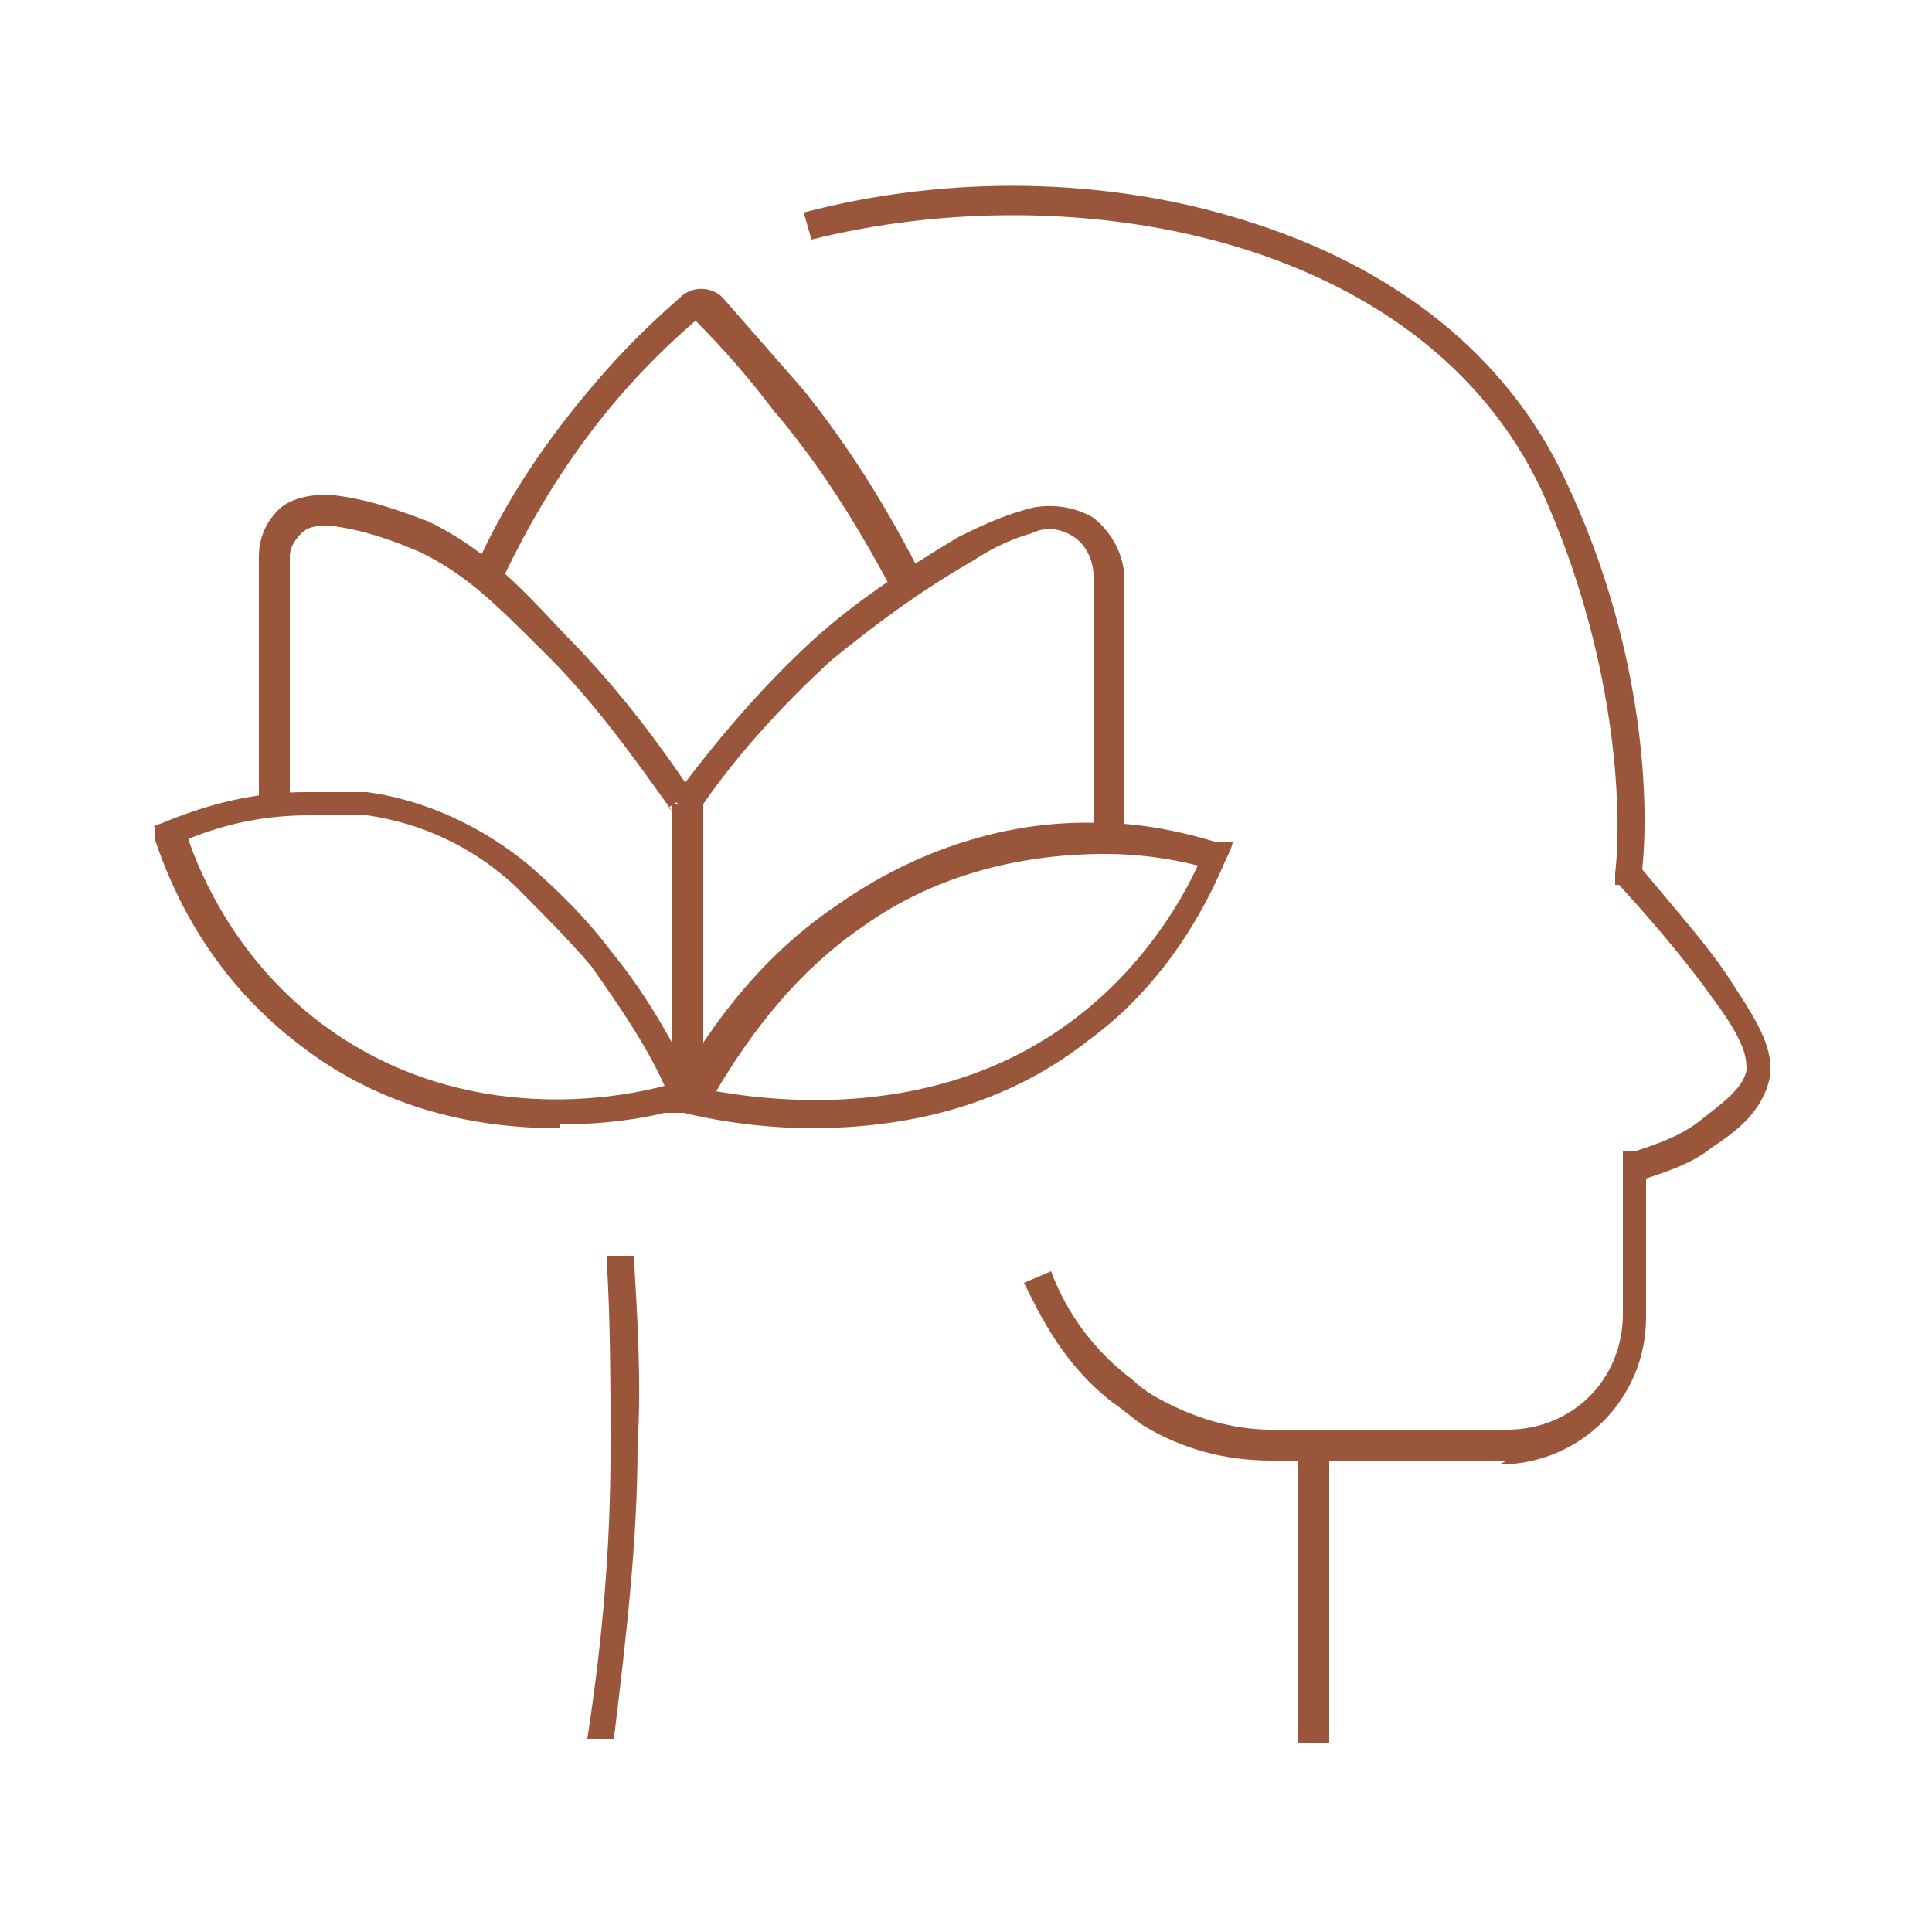<svg xmlns="http://www.w3.org/2000/svg" id="Layer_1" data-name="Layer 1" viewBox="0 0 50 50"><defs><style>      .cls-1 {        fill: #9a563a;        stroke-width: 0px;      }    </style></defs><path class="cls-1" d="M15.9,45h-.7c.4-2.6.6-5,.6-7.5,0-1.6,0-3.3-.1-4.9,0,0,0,0,0-.1h.7c0,0,0,0,0,0,.1,1.6.2,3.3.1,4.9,0,2.5-.3,5-.6,7.5Z"></path><path class="cls-1" d="M39,37.8h-6.1c-1.2,0-2.3-.3-3.3-.9-.3-.2-.5-.4-.8-.6-1.3-1-1.9-2.3-2.3-3.1l.7-.3c.3.8.9,1.9,2.1,2.8.2.2.5.4.7.5.9.5,1.9.8,2.9.8h6.1c1.7,0,3-1.3,3-3v-4.2h.3c.6-.2,1.2-.4,1.7-.8h0c.5-.4,1.1-.8,1.2-1.3,0-.3,0-.7-.9-1.9-.5-.7-1.3-1.7-2.4-2.9h-.1c0-.1,0-.3,0-.3.2-1.7,0-5.7-1.9-9.9-3.1-6.6-12.1-8.2-18.9-6.5l-.2-.7c3.8-1,7.9-.9,11.4.2,3.9,1.2,6.8,3.5,8.3,6.7,2,4.2,2.2,8.2,2,10.1,1,1.2,1.8,2.1,2.3,2.9.8,1.2,1.1,1.8,1,2.5-.2.9-.9,1.4-1.5,1.8h0c-.5.4-1.1.6-1.7.8v3.6c0,2.1-1.7,3.8-3.8,3.8Z"></path><rect class="cls-1" x="33.6" y="37.4" width=".8" height="7.7"></rect><rect class="cls-1" x="17.4" y="20.8" width=".8" height="7.6"></rect><path class="cls-1" d="M29.1,21.6h-.8v-6.7c0-.4-.2-.8-.5-1-.3-.2-.7-.3-1.1-.1-.7.2-1.2.5-1.5.7-1.4.8-2.6,1.7-3.7,2.6-1.3,1.2-2.5,2.5-3.5,4l-.6-.4c1.1-1.5,2.3-2.9,3.6-4.1,1.1-1,2.3-1.8,3.8-2.7.4-.2,1-.5,1.7-.7.6-.2,1.3-.1,1.8.2.5.4.8,1,.8,1.6v6.7Z"></path><path class="cls-1" d="M21.1,29.2c-1.7,0-3-.3-3.4-.4h-.5c0-.1.2-.5.2-.5,1.1-2,2.5-3.7,4.3-4.9h0c2-1.4,4.4-2.2,6.8-2.1h0c1,0,2,.2,3,.5h.4c0,.1-.2.5-.2.5-.8,1.9-2,3.5-3.5,4.6-2.4,1.9-5.1,2.3-7.3,2.3ZM18.3,28.2c1.6.3,6,.9,9.6-1.9,1.3-1,2.4-2.4,3.1-3.9-.8-.2-1.6-.3-2.4-.3h0c-2.3,0-4.5.6-6.3,1.9h0c-1.6,1.1-2.8,2.6-3.8,4.3Z"></path><path class="cls-1" d="M17.4,21c-1-1.4-2-2.8-3.2-4-1.4-1.4-2.1-2.1-3.3-2.7-.7-.3-1.5-.6-2.4-.7-.2,0-.5,0-.7.2-.2.2-.3.4-.3.6v6.3h-.8v-6.3c0-.5.2-.9.5-1.2.3-.3.8-.4,1.3-.4,1,.1,1.8.4,2.6.7,1.4.7,2.2,1.5,3.5,2.9,1.2,1.2,2.3,2.6,3.3,4.1l-.6.4Z"></path><path class="cls-1" d="M14.5,29.2c-2,0-4.5-.4-6.8-2.2-2.2-1.7-3.2-3.8-3.7-5.3v-.3c-.1,0,.2-.1.2-.1,1.2-.5,2.4-.8,3.7-.8.5,0,1.1,0,1.6,0,1.5.2,3,.9,4.2,1.9.8.7,1.5,1.4,2.1,2.2.9,1.1,1.6,2.3,2.2,3.6l.2.4h-.4c-.4.2-1.7.5-3.3.5ZM4.9,21.8c.5,1.4,1.5,3.2,3.3,4.6,3.5,2.7,7.5,2.1,9,1.7-.5-1.1-1.2-2.1-1.9-3.1-.6-.7-1.3-1.4-2-2.1-1.1-1-2.4-1.6-3.8-1.8-.5,0-1,0-1.5,0-1.1,0-2.1.2-3.1.6Z"></path><path class="cls-1" d="M23.1,15.3c-.9-1.7-1.9-3.3-3.1-4.7-.6-.8-1.3-1.6-2-2.3,0,0,0,0,0,0-.7.6-1.4,1.3-2,2-1.2,1.4-2.2,3-3,4.7l-.7-.3c.8-1.8,1.9-3.4,3.2-4.9.6-.7,1.3-1.4,2.1-2.1.3-.3.8-.3,1.1,0,.7.8,1.4,1.6,2.1,2.4,1.2,1.5,2.2,3.1,3.1,4.9l-.7.3Z"></path></svg>
